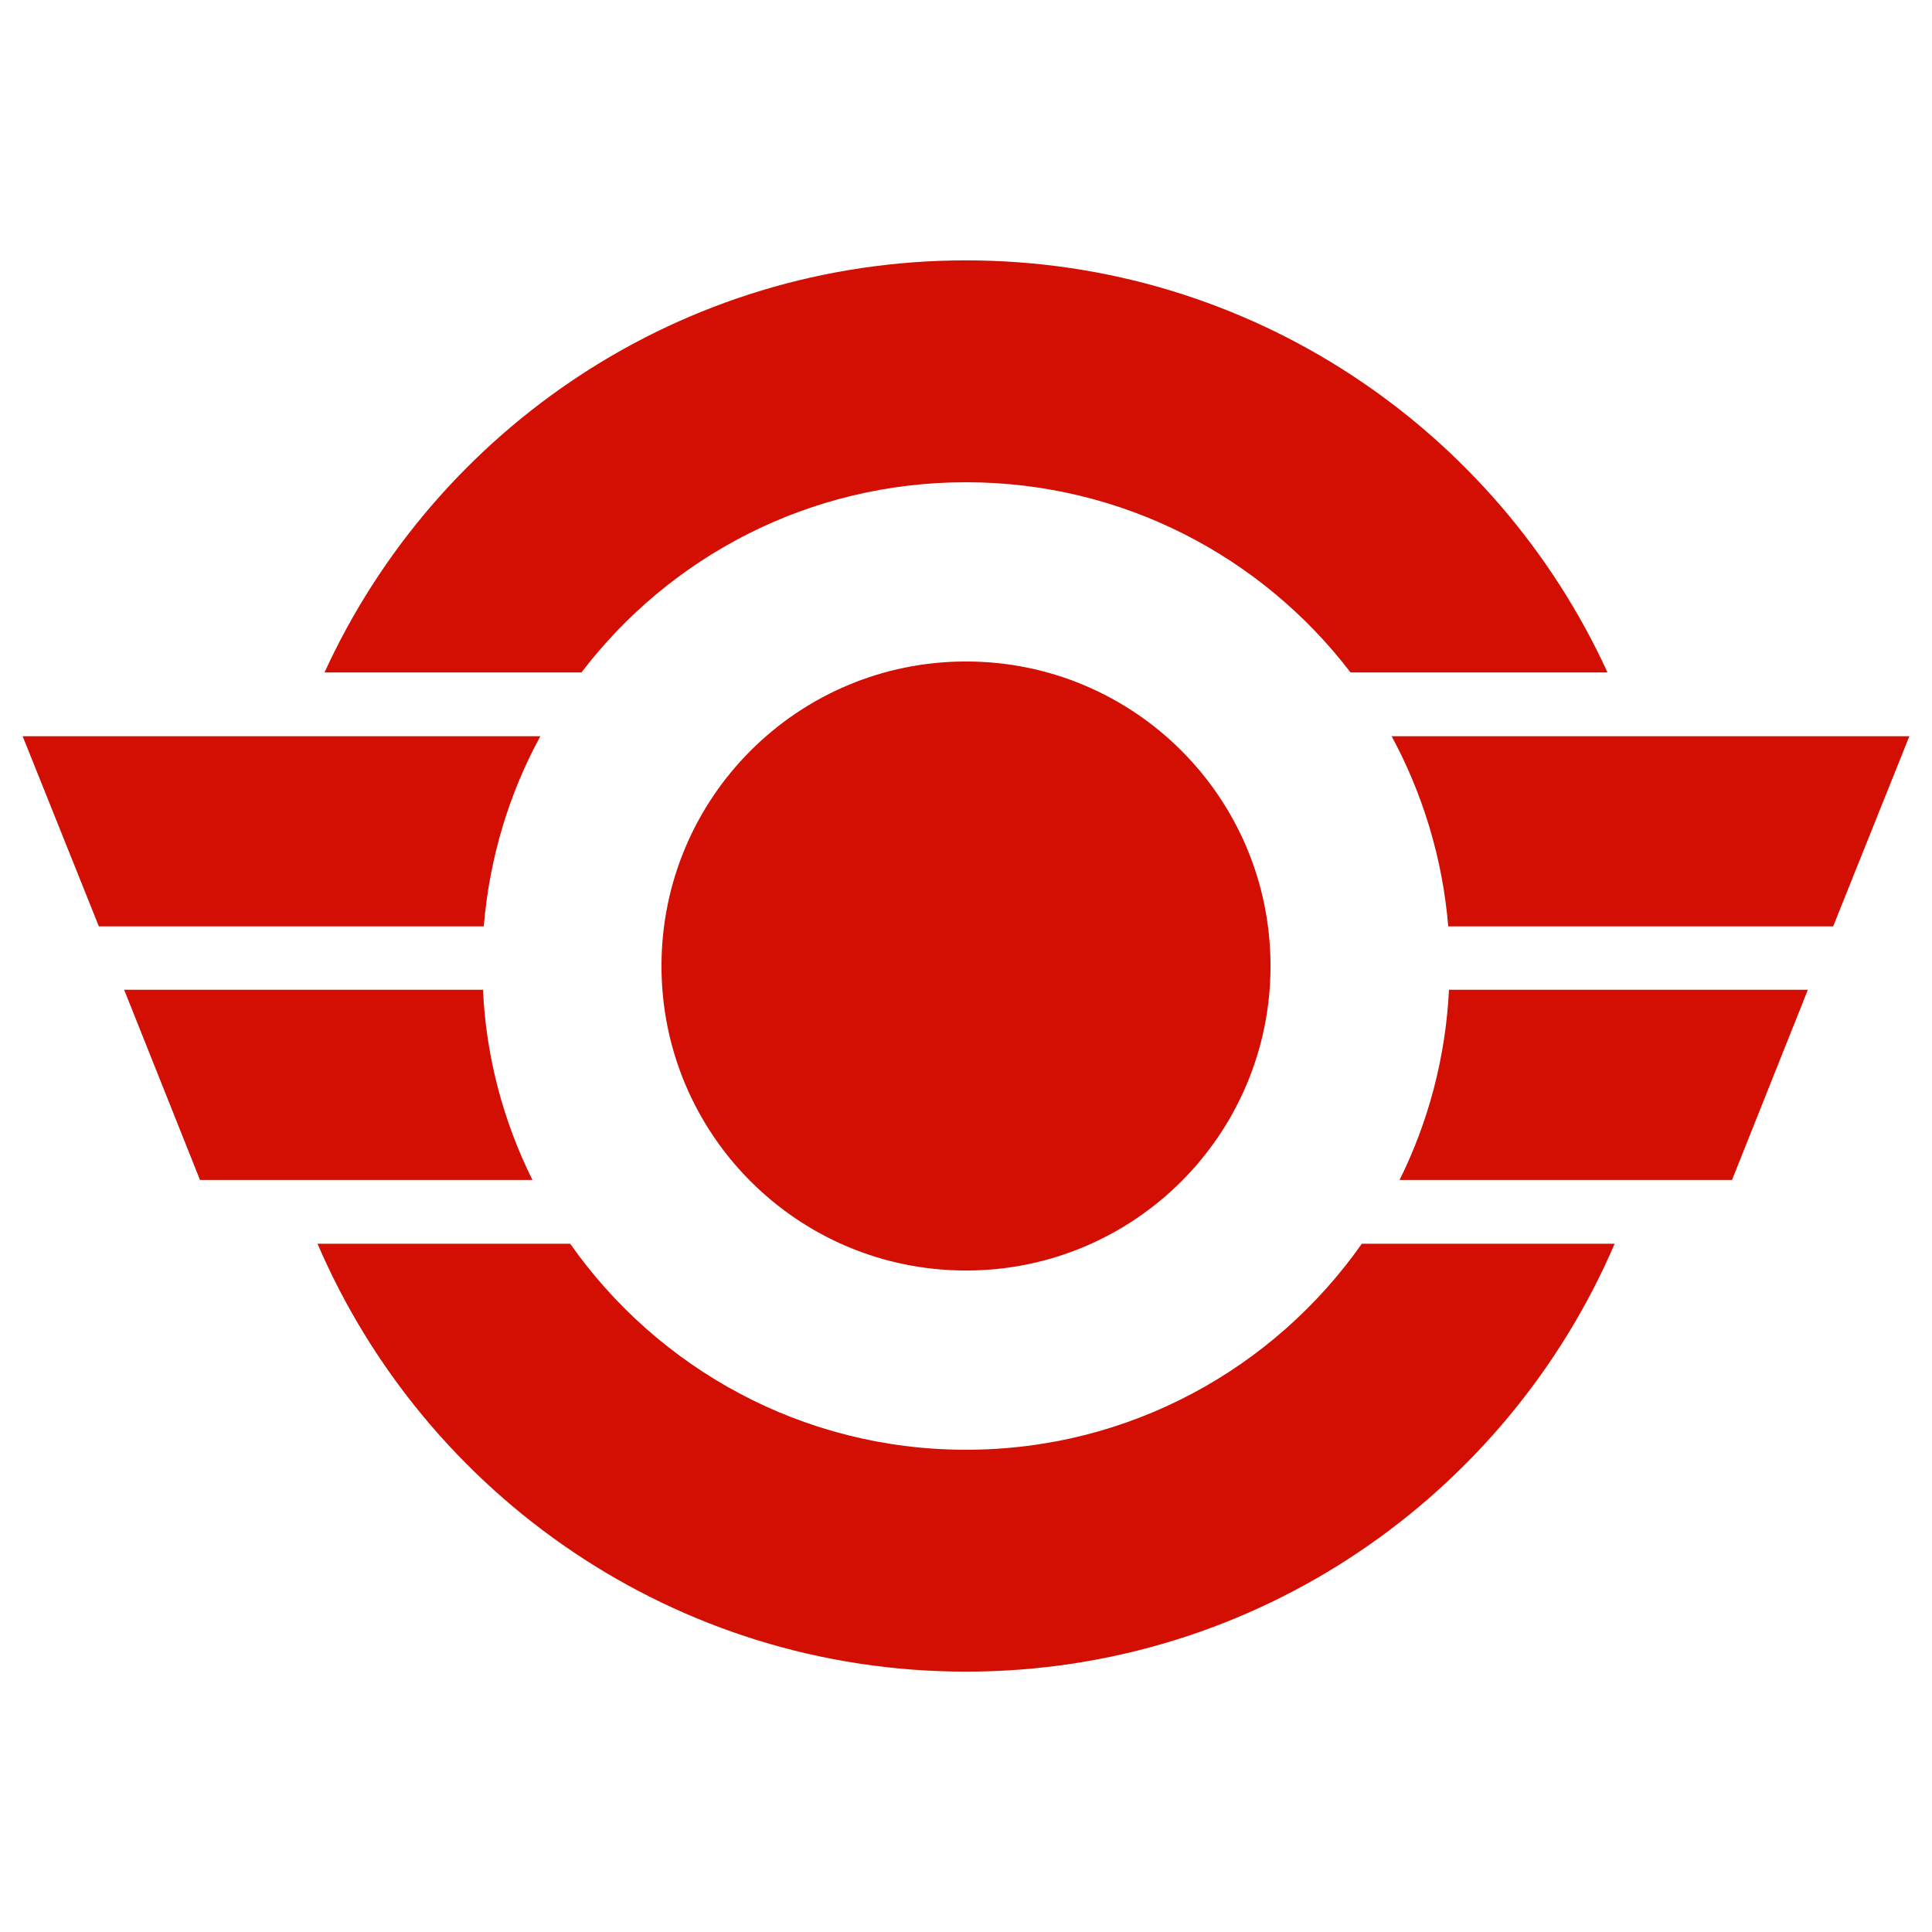 <svg xmlns="http://www.w3.org/2000/svg" x="0px" y="0px"  width="500px" height="500px" viewBox="0 0 512 512"><g id="co-hiji-town-o.svg"><path id="path3016" fill="#D20F02" d="M256,69c-75.5,0-140.5,44.8-170,109.2h68.1
			c23.4-30.7,60.3-50.4,101.9-50.4s78.5,19.8,101.9,50.4H426C396.5,113.8,331.5,69,256,69z M6,195.1l20.2,50.4h102
			c1.5-18.1,6.7-35.2,15-50.4H6z M368.8,195.1c8.2,15.2,13.5,32.3,15,50.4h102l20.2-50.4H368.8z M32.9,262.3L53,312.7h88.1
			c-7.6-15.3-12.3-32.4-13.1-50.4H32.9z M384,262.3c-0.9,18-5.5,35.1-13.1,50.4H459l20.1-50.4H384z M84.1,329.5
			C112.7,396.2,178.9,443,256,443s143.3-46.8,171.9-113.4h-67c-23.2,33-61.5,54.6-104.9,54.6s-81.7-21.6-104.9-54.6H84.1z"/>
		<path id="path3832" fill="#D20F02" d="M336.7,256c0,44.6-36.1,80.7-80.7,80.7s-80.7-36.1-80.7-80.7
			s36.1-80.7,80.7-80.7S336.7,211.4,336.7,256z"/></g></svg> 
